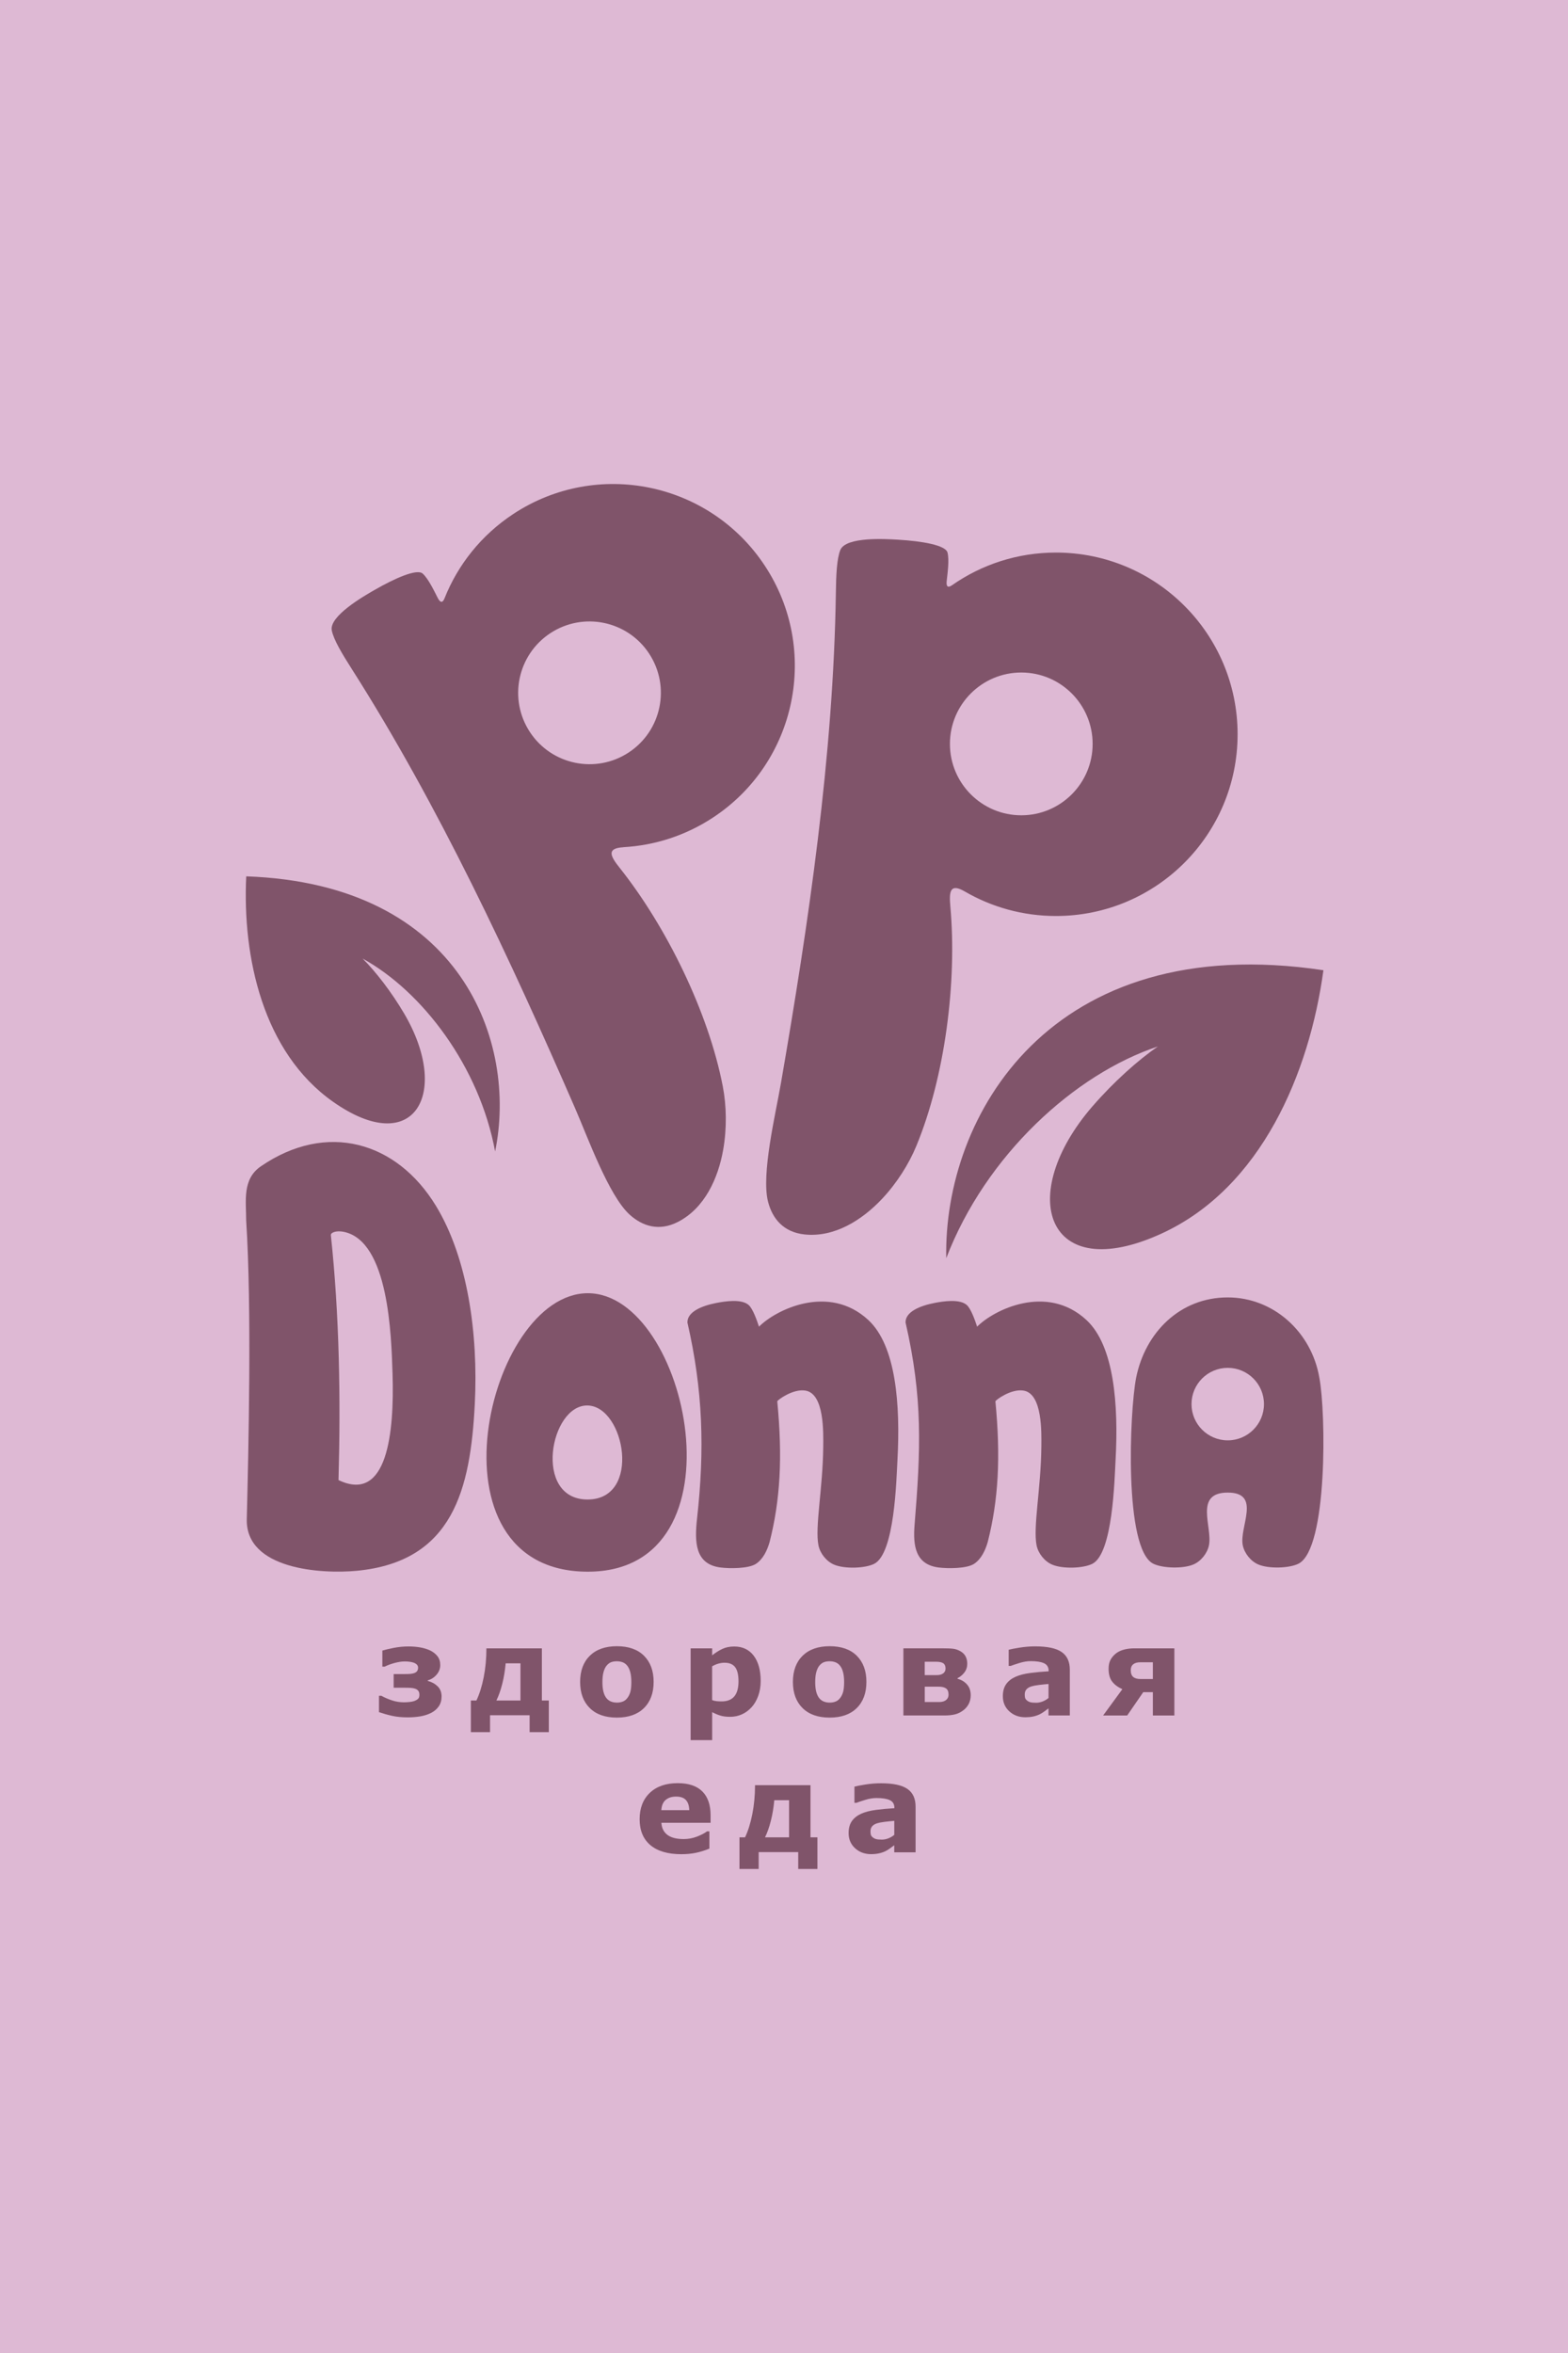 <?xml version="1.0" encoding="UTF-8"?> <!-- Creator: CorelDRAW --> <svg xmlns="http://www.w3.org/2000/svg" xmlns:xlink="http://www.w3.org/1999/xlink" xmlns:xodm="http://www.corel.com/coreldraw/odm/2003" xml:space="preserve" width="166.554mm" height="249.832mm" version="1.1" style="shape-rendering:geometricPrecision; text-rendering:geometricPrecision; image-rendering:optimizeQuality; fill-rule:evenodd; clip-rule:evenodd" viewBox="0 0 598.15 897.23"> <defs> <style type="text/css"> <![CDATA[ .fil1 {fill:#80546A} .fil0 {fill:#DEB9D4} ]]> </style> </defs> <g id="Слой_x0020_1">  <rect class="fil0" x="-0" y="-0" width="598.15" height="897.23"></rect> <path class="fil1" d="M168.45 646.89c0,1.46 -0.36,2.72 -1.07,3.75 -0.72,1.04 -1.68,1.88 -2.9,2.5 -1.23,0.62 -2.6,1.07 -4.1,1.32 -1.51,0.26 -3.11,0.39 -4.81,0.39 -2.24,0 -4.22,-0.19 -5.95,-0.57 -1.72,-0.38 -3.41,-0.86 -5.05,-1.42l0 -6.23 0.92 0c1.2,0.67 2.55,1.25 4.03,1.74 1.49,0.5 3.01,0.74 4.56,0.74 0.58,0 1.27,-0.03 2.06,-0.11 0.8,-0.08 1.43,-0.21 1.91,-0.39 0.64,-0.24 1.12,-0.52 1.45,-0.84 0.33,-0.32 0.49,-0.83 0.49,-1.53 0,-0.65 -0.15,-1.16 -0.44,-1.53 -0.3,-0.37 -0.71,-0.63 -1.22,-0.8 -0.44,-0.15 -1,-0.25 -1.67,-0.3 -0.68,-0.04 -1.53,-0.06 -2.57,-0.06l-3.92 0 0 -5.2 3.15 0c0.61,0 1.33,-0.01 2.17,-0.02 0.85,-0.02 1.51,-0.09 2,-0.21 0.71,-0.16 1.22,-0.43 1.53,-0.79 0.31,-0.37 0.47,-0.84 0.47,-1.42 0,-0.47 -0.16,-0.86 -0.47,-1.18 -0.32,-0.32 -0.74,-0.57 -1.25,-0.75 -0.44,-0.15 -0.96,-0.26 -1.55,-0.34 -0.6,-0.08 -1.22,-0.11 -1.88,-0.11 -1.07,0 -2.34,0.19 -3.78,0.57 -1.43,0.38 -2.71,0.85 -3.81,1.41l-0.89 0 0 -6.13c0.95,-0.29 2.35,-0.62 4.21,-1 1.86,-0.37 3.77,-0.57 5.71,-0.57 1.7,0 3.25,0.13 4.65,0.39 1.39,0.26 2.63,0.65 3.71,1.16 1.14,0.57 2.06,1.29 2.76,2.2 0.69,0.89 1.04,2.01 1.04,3.35 0,1.37 -0.47,2.59 -1.4,3.67 -0.93,1.08 -2.05,1.8 -3.36,2.16l0 0.21c1.5,0.39 2.76,1.08 3.76,2.06 1,0.98 1.51,2.27 1.51,3.88zm40.9 13.59l-7.32 0 0 -6.43 -15.09 0 0 6.43 -7.32 0 0 -12.06 2.12 0c1.15,-2.41 2.08,-5.34 2.77,-8.82 0.69,-3.47 1.04,-7.16 1.04,-11.07l21.16 0 0 19.89 2.65 0 0 12.06zm-10.81 -12.06l0 -14.17 -5.64 0c-0.26,2.82 -0.69,5.43 -1.31,7.85 -0.61,2.42 -1.35,4.52 -2.23,6.32l9.17 0zm50.8 -7.08c0,4.21 -1.22,7.53 -3.68,9.96 -2.45,2.43 -5.9,3.64 -10.34,3.64 -4.44,0 -7.89,-1.21 -10.34,-3.64 -2.45,-2.42 -3.68,-5.74 -3.68,-9.96 0,-4.23 1.24,-7.57 3.7,-9.99 2.47,-2.41 5.91,-3.63 10.32,-3.63 4.47,0 7.92,1.22 10.36,3.65 2.44,2.44 3.66,5.75 3.66,9.96zm-10.1 6.23c0.54,-0.65 0.93,-1.44 1.2,-2.36 0.26,-0.92 0.4,-2.19 0.4,-3.82 0,-1.5 -0.14,-2.76 -0.41,-3.78 -0.27,-1.02 -0.65,-1.83 -1.14,-2.44 -0.48,-0.62 -1.07,-1.06 -1.75,-1.32 -0.69,-0.26 -1.42,-0.39 -2.21,-0.39 -0.79,0 -1.49,0.1 -2.11,0.32 -0.62,0.21 -1.21,0.64 -1.77,1.28 -0.51,0.59 -0.9,1.41 -1.2,2.44 -0.3,1.04 -0.44,2.33 -0.44,3.9 0,1.4 0.12,2.62 0.38,3.64 0.26,1.02 0.64,1.84 1.14,2.47 0.48,0.6 1.07,1.03 1.74,1.3 0.68,0.28 1.45,0.41 2.31,0.41 0.75,0 1.46,-0.12 2.13,-0.37 0.68,-0.25 1.25,-0.68 1.72,-1.27zm50.94 -6.59c0,2.11 -0.33,4.03 -0.97,5.77 -0.65,1.73 -1.49,3.16 -2.55,4.29 -1.09,1.18 -2.33,2.08 -3.71,2.69 -1.39,0.61 -2.86,0.91 -4.44,0.91 -1.46,0 -2.7,-0.16 -3.72,-0.47 -1.02,-0.31 -2.06,-0.75 -3.12,-1.31l0 10.67 -8.21 0 0 -35 8.21 0 0 2.67c1.26,-1 2.55,-1.82 3.86,-2.44 1.32,-0.62 2.83,-0.93 4.55,-0.93 3.19,0 5.67,1.18 7.44,3.51 1.77,2.34 2.66,5.56 2.66,9.65zm-8.46 0.16c0,-2.49 -0.43,-4.3 -1.28,-5.43 -0.86,-1.13 -2.2,-1.69 -4.04,-1.69 -0.77,0 -1.57,0.12 -2.4,0.35 -0.82,0.24 -1.6,0.58 -2.34,1.02l0 12.88c0.54,0.21 1.13,0.35 1.75,0.41 0.62,0.06 1.25,0.09 1.85,0.09 2.17,0 3.79,-0.64 4.86,-1.91 1.06,-1.27 1.6,-3.18 1.6,-5.74zm48.79 0.2c0,4.21 -1.22,7.53 -3.68,9.96 -2.45,2.43 -5.9,3.64 -10.34,3.64 -4.44,0 -7.89,-1.21 -10.34,-3.64 -2.45,-2.42 -3.68,-5.74 -3.68,-9.96 0,-4.23 1.24,-7.57 3.7,-9.99 2.47,-2.41 5.91,-3.63 10.32,-3.63 4.47,0 7.92,1.22 10.36,3.65 2.44,2.44 3.66,5.75 3.66,9.96zm-10.1 6.23c0.54,-0.65 0.93,-1.44 1.2,-2.36 0.26,-0.92 0.4,-2.19 0.4,-3.82 0,-1.5 -0.14,-2.76 -0.41,-3.78 -0.27,-1.02 -0.65,-1.83 -1.14,-2.44 -0.48,-0.62 -1.07,-1.06 -1.75,-1.32 -0.69,-0.26 -1.42,-0.39 -2.21,-0.39 -0.79,0 -1.49,0.1 -2.11,0.32 -0.62,0.21 -1.21,0.64 -1.77,1.28 -0.51,0.59 -0.9,1.41 -1.2,2.44 -0.3,1.04 -0.44,2.33 -0.44,3.9 0,1.4 0.12,2.62 0.38,3.64 0.26,1.02 0.64,1.84 1.14,2.47 0.48,0.6 1.07,1.03 1.74,1.3 0.68,0.28 1.45,0.41 2.31,0.41 0.75,0 1.46,-0.12 2.13,-0.37 0.68,-0.25 1.25,-0.68 1.72,-1.27zm49.89 -1.16c0,1.23 -0.25,2.33 -0.74,3.28 -0.5,0.96 -1.15,1.75 -1.98,2.39 -1.04,0.81 -2.12,1.35 -3.27,1.63 -1.15,0.28 -2.51,0.42 -4.09,0.42l-15.6 0 0 -25.61 14.94 0c1.87,0 3.25,0.06 4.13,0.18 0.89,0.12 1.75,0.42 2.6,0.89 0.89,0.48 1.57,1.13 2.02,1.94 0.44,0.8 0.67,1.76 0.67,2.87 0,1.26 -0.36,2.37 -1.08,3.32 -0.72,0.95 -1.6,1.67 -2.62,2.18l0 0.25c1.42,0.35 2.61,1.05 3.57,2.11 0.96,1.06 1.45,2.44 1.45,4.14zm-9.6 -10.17c0,-0.94 -0.28,-1.61 -0.85,-2.01 -0.58,-0.39 -1.49,-0.59 -2.75,-0.59l-4.34 0 0 5.11 4.47 0c1.11,0 1.97,-0.22 2.57,-0.67 0.6,-0.45 0.9,-1.06 0.9,-1.84zm1.14 9.92c0,-1.11 -0.32,-1.89 -0.95,-2.34 -0.63,-0.44 -1.56,-0.67 -2.79,-0.67l-5.33 0 0 5.86 5.47 0c1.13,0 2.01,-0.26 2.65,-0.76 0.64,-0.51 0.96,-1.21 0.96,-2.09zm38.14 1.3l0 -5.34c-1.11,0.09 -2.31,0.22 -3.6,0.37 -1.29,0.16 -2.27,0.35 -2.94,0.56 -0.82,0.26 -1.45,0.64 -1.88,1.13 -0.44,0.5 -0.65,1.14 -0.65,1.95 0,0.53 0.05,0.97 0.14,1.3 0.09,0.33 0.32,0.65 0.69,0.96 0.35,0.3 0.76,0.53 1.25,0.67 0.48,0.15 1.25,0.22 2.28,0.22 0.82,0 1.65,-0.17 2.5,-0.5 0.84,-0.33 1.58,-0.78 2.22,-1.32zm0 3.96c-0.44,0.33 -0.99,0.74 -1.64,1.21 -0.65,0.47 -1.27,0.84 -1.84,1.11 -0.81,0.37 -1.64,0.64 -2.51,0.81 -0.87,0.18 -1.82,0.26 -2.85,0.26 -2.44,0 -4.48,-0.76 -6.12,-2.26 -1.64,-1.51 -2.46,-3.43 -2.46,-5.77 0,-1.88 0.42,-3.4 1.25,-4.58 0.84,-1.19 2.02,-2.12 3.56,-2.81 1.52,-0.68 3.41,-1.17 5.66,-1.46 2.25,-0.29 4.58,-0.51 7,-0.64l0 -0.14c0,-1.41 -0.58,-2.39 -1.74,-2.93 -1.15,-0.54 -2.86,-0.81 -5.11,-0.81 -1.35,0 -2.79,0.24 -4.33,0.72 -1.54,0.48 -2.64,0.85 -3.31,1.11l-0.75 0 0 -6.18c0.86,-0.23 2.28,-0.5 4.23,-0.81 1.95,-0.31 3.91,-0.47 5.87,-0.47 4.67,0 8.04,0.72 10.11,2.16 2.08,1.44 3.11,3.69 3.11,6.76l0 17.42 -8.14 0 0 -2.72zm48 2.72l-8.19 0 0 -8.9 -3.67 0 -6.13 8.9 -9.18 0 7.34 -10.03c-1.72,-0.78 -3.02,-1.75 -3.91,-2.93 -0.9,-1.18 -1.34,-2.8 -1.34,-4.89 0,-1.42 0.28,-2.6 0.83,-3.56 0.55,-0.96 1.31,-1.77 2.25,-2.46 0.83,-0.58 1.82,-1.01 2.95,-1.3 1.14,-0.29 2.4,-0.44 3.8,-0.44l15.26 0 0 25.61zm-8.19 -13.91l0 -6.38 -4.86 0c-1.13,0 -2,0.25 -2.63,0.76 -0.63,0.51 -0.95,1.25 -0.95,2.22 0,1.21 0.31,2.07 0.93,2.6 0.62,0.54 1.55,0.8 2.79,0.8l4.72 0zm-168.7 54.82l-18.79 0c0.12,2.01 0.89,3.54 2.3,4.61 1.4,1.06 3.47,1.6 6.21,1.6 1.74,0 3.41,-0.31 5.04,-0.93 1.63,-0.63 2.91,-1.29 3.86,-2.01l0.91 0 0 6.58c-1.86,0.75 -3.6,1.28 -5.25,1.62 -1.64,0.33 -3.46,0.51 -5.45,0.51 -5.14,0 -9.08,-1.16 -11.82,-3.46 -2.73,-2.31 -4.1,-5.6 -4.1,-9.88 0,-4.23 1.29,-7.57 3.88,-10.05 2.59,-2.47 6.15,-3.7 10.66,-3.7 4.16,0 7.29,1.06 9.39,3.16 2.1,2.11 3.14,5.14 3.14,9.09l0 2.87zm-8.16 -4.81c-0.04,-1.72 -0.47,-3.01 -1.28,-3.88 -0.8,-0.87 -2.05,-1.3 -3.76,-1.3 -1.58,0 -2.88,0.4 -3.9,1.23 -1.02,0.82 -1.59,2.13 -1.71,3.95l10.65 0zm48.89 22.43l-7.32 0 0 -6.43 -15.09 0 0 6.43 -7.32 0 0 -12.06 2.12 0c1.15,-2.4 2.08,-5.34 2.77,-8.82 0.69,-3.47 1.04,-7.16 1.04,-11.07l21.16 0 0 19.89 2.65 0 0 12.06zm-10.81 -12.06l0 -14.17 -5.64 0c-0.26,2.82 -0.69,5.43 -1.31,7.85 -0.61,2.42 -1.35,4.52 -2.23,6.32l9.17 0zm40.13 -0.96l0 -5.34c-1.11,0.09 -2.31,0.22 -3.6,0.37 -1.29,0.16 -2.27,0.35 -2.94,0.56 -0.82,0.26 -1.45,0.64 -1.88,1.13 -0.44,0.5 -0.65,1.14 -0.65,1.95 0,0.53 0.05,0.97 0.14,1.3 0.09,0.33 0.32,0.65 0.69,0.96 0.35,0.3 0.76,0.53 1.25,0.67 0.48,0.15 1.25,0.22 2.28,0.22 0.82,0 1.65,-0.17 2.5,-0.5 0.84,-0.33 1.58,-0.78 2.22,-1.32zm0 3.96c-0.44,0.33 -0.99,0.74 -1.64,1.21 -0.65,0.47 -1.27,0.84 -1.84,1.11 -0.81,0.37 -1.64,0.64 -2.51,0.81 -0.87,0.18 -1.82,0.27 -2.85,0.27 -2.44,0 -4.48,-0.76 -6.12,-2.26 -1.64,-1.51 -2.46,-3.43 -2.46,-5.77 0,-1.88 0.42,-3.4 1.25,-4.58 0.84,-1.19 2.02,-2.12 3.56,-2.81 1.52,-0.68 3.41,-1.17 5.66,-1.46 2.25,-0.29 4.58,-0.51 7,-0.64l0 -0.14c0,-1.41 -0.58,-2.39 -1.74,-2.93 -1.15,-0.54 -2.86,-0.81 -5.11,-0.81 -1.35,0 -2.79,0.24 -4.33,0.72 -1.54,0.48 -2.64,0.85 -3.31,1.11l-0.75 0 0 -6.18c0.86,-0.23 2.28,-0.5 4.23,-0.81 1.95,-0.31 3.91,-0.47 5.87,-0.47 4.67,0 8.04,0.72 10.11,2.16 2.08,1.44 3.11,3.69 3.11,6.76l0 17.42 -8.14 0 0 -2.72z"></path> <g id="_105553263952768"> <path class="fil1" d="M154.2 386.52c-4.87,-8.28 -10.81,-15.95 -15.87,-21.01 22.83,12.57 44.57,41.21 50.54,73.55 8.53,-41.2 -12.4,-102.01 -94.94,-104.9 -1.49,30.81 6.36,67.1 33.1,85.94 30.98,21.84 45.03,-3.2 27.17,-33.58z"></path> <g> <path class="fil1" d="M368.04 339.93c10.22,5.94 22.1,9.35 34.78,9.35 38.27,0 69.29,-31.02 69.29,-69.29 0,-38.27 -31.02,-69.29 -69.29,-69.29 -14.74,0 -28.41,4.6 -39.64,12.45 -2.09,1.44 -2.19,-0.22 -2.04,-1.6 0.32,-2.98 1.04,-8 0.31,-10.85 -0.72,-2.83 -9.71,-4.37 -18.93,-4.91 -4.43,-0.26 -19.9,-1.25 -21.97,3.96 -1.34,3.37 -1.6,9.56 -1.69,16.23 -0.91,62.03 -10.41,126.11 -20.96,187.09 -2.01,11.62 -7.61,34.77 -4.9,45.21 1.66,6.4 5.85,11.54 13.83,12.42 11.45,1.25 22,-5.47 29.56,-13.47 5.71,-6.04 10.32,-13.36 13.19,-20.31 10.93,-26.47 15.54,-62.59 12.95,-91.27 -0.52,-5.74 -0.13,-8.98 5.51,-5.72zm21.55 -83.49c-15.03,0 -27.22,12.19 -27.22,27.22 0,15.03 12.19,27.22 27.22,27.22 15.03,0 27.22,-12.19 27.22,-27.22 0,-15.03 -12.19,-27.22 -27.22,-27.22z"></path> <path class="fil1" d="M237.82 323.04c11.81,-0.66 23.6,-4.34 34.19,-11.31 31.96,-21.04 40.82,-64.01 19.78,-95.97 -21.04,-31.96 -64.01,-40.82 -95.97,-19.78 -12.31,8.11 -21.2,19.47 -26.26,32.2 -0.96,2.35 -1.96,1.02 -2.59,-0.21 -1.37,-2.67 -3.53,-7.25 -5.71,-9.24 -2.15,-1.97 -10.52,1.69 -18.51,6.3 -3.85,2.22 -17.31,9.9 -16.18,15.39 0.73,3.55 3.92,8.86 7.51,14.49 33.34,52.31 60.65,111.06 85.36,167.8 4.71,10.81 12.77,33.23 20.77,40.46 4.91,4.43 11.23,6.42 18.38,2.77 10.25,-5.25 15.37,-16.67 17.28,-27.5 1.45,-8.19 1.28,-16.83 -0.15,-24.21 -5.42,-28.12 -21.43,-60.82 -39.37,-83.36 -3.59,-4.51 -5.04,-7.43 1.46,-7.81zm-27.9 -81.59c-12.55,8.26 -16.03,25.14 -7.77,37.7 8.26,12.55 25.14,16.03 37.7,7.77 12.55,-8.26 16.03,-25.14 7.77,-37.7 -8.26,-12.56 -25.14,-16.03 -37.7,-7.77z"></path> </g> <path class="fil1" d="M416.84 421.76c8.05,-9.28 17.32,-17.54 24.86,-22.73 -31.65,10.48 -65.67,41.44 -80.73,80.73 -1.12,-53.81 39.4,-125.43 143.88,-109.8 -5.32,39.1 -23.65,82.91 -61.68,100.38 -44.07,20.24 -55.89,-14.53 -26.34,-48.58z"></path> <path class="fil1" d="M126.21 470.92c0,-0.95 2.07,-1.79 4.95,-1.2 17.13,3.52 18.12,39.49 18.58,54.06 0.71,22.41 -1.93,49.56 -20.61,40.59 0.86,-30.78 0.35,-62.91 -2.92,-93.45zm-26.7 -26.19c-7.17,4.91 -5.61,13.23 -5.6,20.69 2.18,33.5 0.87,87.89 0.23,113.84 -0.48,19.15 28.37,21.01 42.05,19.69 36.66,-3.54 43.27,-31.13 44.93,-63.54 1.36,-26.72 -2.67,-55.69 -14.84,-75.64 -14.94,-24.49 -41.63,-32.26 -66.77,-15.04z"></path> <path class="fil1" d="M224.23 535.93c14.16,0.42 20.61,35.85 -0.09,35.85 -20.93,0 -14.35,-36.28 0.09,-35.85zm0 63.37c60.96,0.03 38.4,-106.18 0,-106.18 -38.4,0 -63.2,106.15 0,106.18z"></path> <path class="fil1" d="M345.43 504.2c6.66,28.96 5.79,48.55 3.46,77.2 -0.65,8.01 0.29,15.15 9.15,16.3 3.56,0.46 10.68,0.45 13.5,-1.36 2.76,-1.78 4.35,-5.19 5.25,-8.33 4.08,-16 4.99,-32.33 2.93,-53.66 0.01,-0.44 6,-4.93 10.81,-4.09 7.17,1.26 6.77,15.98 6.72,21.51 -0.16,15.77 -3.22,30.56 -1.82,37.49 0.62,3.07 3.04,6.15 6.02,7.38 4.03,1.67 11.76,1.4 15.23,-0.33 7.84,-3.92 8.47,-32.05 8.89,-39.74 1.12,-20.73 -0.48,-43.37 -11.12,-53.23 -15.17,-14.06 -35.52,-3.78 -41.7,2.54 -0.88,-2.66 -2.3,-6.65 -3.85,-8.18 -2.72,-2.55 -9.21,-1.49 -12.4,-0.87 -5.62,1.09 -11.06,3.37 -11.06,7.38z"></path> <path class="fil1" d="M262.21 504.2c5.98,26.01 6.62,48.52 3.7,74.79 -0.99,8.94 -0.83,17.45 8.92,18.71 3.56,0.46 10.68,0.45 13.5,-1.36 2.76,-1.78 4.35,-5.19 5.25,-8.33 4.08,-16 4.99,-32.33 2.93,-53.66 0.01,-0.44 6,-4.93 10.81,-4.09 7.17,1.26 6.77,15.98 6.72,21.51 -0.16,15.77 -3.22,30.56 -1.82,37.49 0.62,3.07 3.04,6.15 6.02,7.38 4.03,1.67 11.76,1.4 15.23,-0.33 7.84,-3.92 8.47,-32.05 8.89,-39.74 1.12,-20.73 -0.48,-43.37 -11.12,-53.23 -15.17,-14.06 -35.52,-3.78 -41.7,2.54 -0.88,-2.66 -2.3,-6.65 -3.85,-8.18 -2.72,-2.55 -9.21,-1.49 -12.4,-0.87 -5.62,1.09 -11.06,3.37 -11.06,7.38z"></path> <path class="fil1" d="M468.35 521.58c7.63,0 13.82,6.19 13.82,13.82 0,7.63 -6.19,13.82 -13.82,13.82 -7.63,0 -13.82,-6.19 -13.82,-13.82 0,-7.63 6.19,-13.82 13.82,-13.82zm0 -26.86c17.47,0 31.99,13.22 34.95,30.64 2.51,12.91 3.25,65.29 -7.97,70.9 -3.47,1.73 -11.2,2 -15.23,0.33 -2.98,-1.23 -5.4,-4.31 -6.02,-7.38 -1.41,-6.94 7.27,-20.07 -5.73,-20.07 -12.99,0 -5.75,13.13 -7.16,20.07 -0.62,3.07 -3.04,6.15 -6.02,7.38 -4.03,1.66 -11.76,1.4 -15.23,-0.33 -11.22,-5.61 -9.05,-57.96 -6.54,-70.89 3.46,-17.28 16.73,-30.65 34.95,-30.65z"></path> </g> </g> </svg> 
